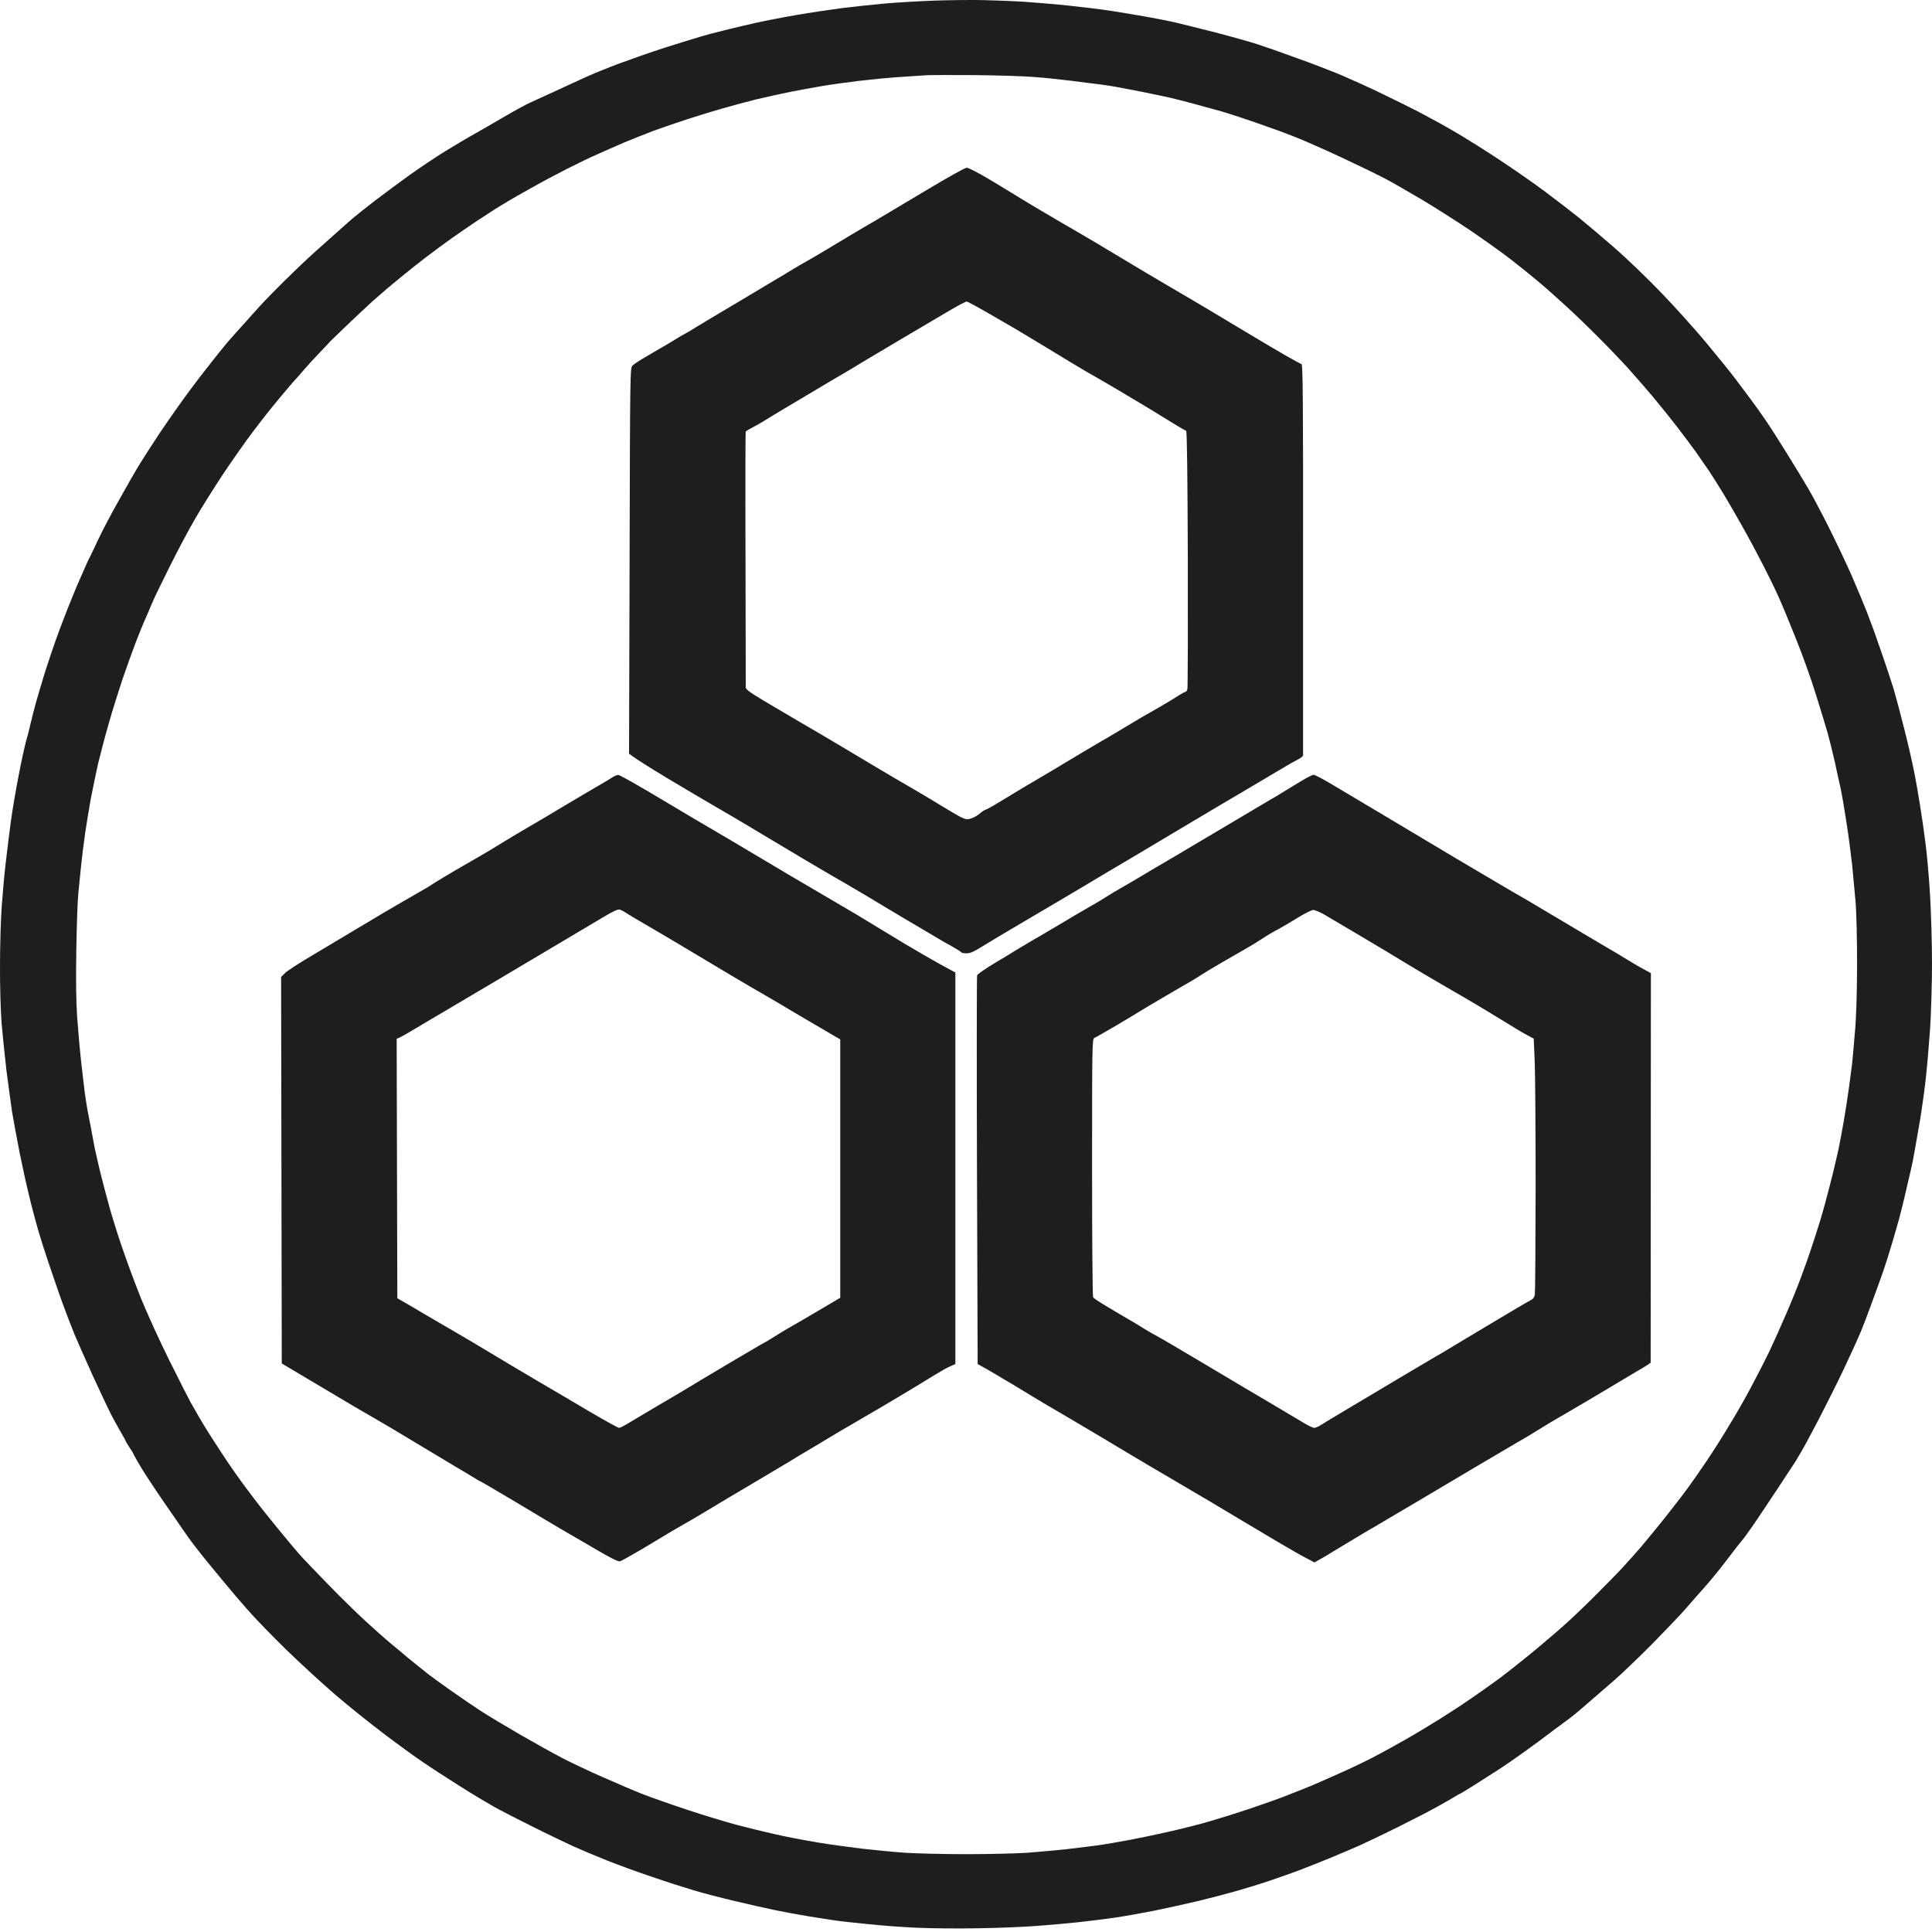 <?xml version="1.0" encoding="UTF-8"?> <svg xmlns="http://www.w3.org/2000/svg" width="32" height="32" viewBox="0 0 32 32" fill="none"><path fill-rule="evenodd" clip-rule="evenodd" d="M16.29 0.002C16.494 0.006 16.809 0.019 16.989 0.031C17.169 0.044 17.497 0.071 17.719 0.095C17.942 0.118 18.247 0.156 18.397 0.179C18.547 0.202 18.801 0.245 18.958 0.272C19.115 0.3 19.335 0.342 19.445 0.367C19.555 0.393 19.864 0.469 20.133 0.538C20.402 0.608 20.711 0.695 20.821 0.731C20.931 0.766 21.228 0.87 21.477 0.961C21.727 1.05 22.066 1.181 22.229 1.25C22.392 1.32 22.693 1.455 22.896 1.555C23.099 1.652 23.366 1.785 23.489 1.848C23.611 1.914 23.768 1.998 23.838 2.036C23.908 2.074 24.071 2.167 24.198 2.243C24.325 2.319 24.622 2.505 24.855 2.66C25.087 2.814 25.422 3.046 25.595 3.177C25.771 3.308 26.023 3.503 26.157 3.61C26.29 3.718 26.557 3.944 26.749 4.111C26.942 4.28 27.281 4.605 27.505 4.838C27.728 5.068 28.066 5.444 28.255 5.67C28.443 5.896 28.666 6.171 28.748 6.281C28.831 6.391 28.943 6.541 28.998 6.615C29.055 6.689 29.159 6.836 29.233 6.944C29.307 7.05 29.466 7.299 29.589 7.498C29.711 7.696 29.868 7.952 29.936 8.068C30.006 8.184 30.162 8.478 30.285 8.723C30.408 8.968 30.582 9.334 30.671 9.537C30.759 9.739 30.869 10.006 30.918 10.128C30.965 10.251 31.018 10.392 31.037 10.445C31.056 10.498 31.123 10.688 31.185 10.868C31.246 11.047 31.327 11.29 31.363 11.406C31.397 11.523 31.479 11.827 31.543 12.082C31.608 12.338 31.678 12.647 31.701 12.769C31.727 12.892 31.769 13.135 31.797 13.308C31.826 13.483 31.869 13.777 31.892 13.963C31.917 14.149 31.951 14.54 31.968 14.829C31.985 15.121 32 15.628 32 15.959C32 16.291 31.985 16.781 31.968 17.047C31.949 17.314 31.917 17.694 31.894 17.892C31.871 18.091 31.829 18.389 31.801 18.558C31.771 18.727 31.733 18.949 31.714 19.055C31.697 19.16 31.668 19.302 31.651 19.372C31.636 19.441 31.591 19.627 31.555 19.784C31.52 19.94 31.462 20.168 31.426 20.291C31.392 20.413 31.331 20.622 31.289 20.755C31.248 20.889 31.191 21.06 31.164 21.136C31.136 21.212 31.066 21.406 31.007 21.569C30.948 21.731 30.863 21.956 30.817 22.065C30.772 22.175 30.643 22.456 30.533 22.689C30.423 22.921 30.236 23.291 30.122 23.512C30.006 23.734 29.881 23.967 29.843 24.03C29.805 24.094 29.764 24.165 29.75 24.189C29.735 24.21 29.608 24.406 29.466 24.622C29.324 24.837 29.14 25.112 29.057 25.234C28.972 25.357 28.884 25.48 28.858 25.509C28.831 25.539 28.716 25.684 28.602 25.837C28.488 25.989 28.32 26.192 28.232 26.291C28.142 26.39 28.005 26.547 27.926 26.639C27.846 26.732 27.598 26.992 27.376 27.218C27.154 27.442 26.872 27.713 26.749 27.82C26.627 27.926 26.425 28.099 26.305 28.205C26.182 28.313 26.04 28.431 25.987 28.469C25.934 28.509 25.869 28.558 25.839 28.579C25.809 28.598 25.727 28.661 25.655 28.716C25.583 28.771 25.411 28.898 25.274 28.997C25.136 29.096 24.939 29.234 24.833 29.302C24.727 29.369 24.541 29.489 24.414 29.57C24.289 29.648 24.183 29.713 24.177 29.713C24.171 29.713 24.126 29.739 24.077 29.77C24.027 29.8 23.891 29.878 23.775 29.942C23.658 30.007 23.372 30.153 23.14 30.269C22.907 30.385 22.621 30.52 22.504 30.573C22.388 30.624 22.17 30.717 22.017 30.78C21.865 30.842 21.643 30.93 21.52 30.977C21.397 31.023 21.183 31.099 21.043 31.146C20.904 31.194 20.656 31.27 20.493 31.317C20.33 31.364 20.04 31.44 19.847 31.486C19.654 31.532 19.331 31.604 19.127 31.645C18.924 31.685 18.623 31.74 18.46 31.763C18.297 31.786 18.031 31.82 17.868 31.837C17.704 31.854 17.4 31.883 17.19 31.898C16.98 31.915 16.538 31.934 16.206 31.938C15.873 31.945 15.422 31.94 15.2 31.93C14.977 31.921 14.603 31.894 14.364 31.868C14.124 31.845 13.868 31.816 13.792 31.803C13.716 31.792 13.536 31.763 13.39 31.74C13.243 31.716 12.992 31.67 12.829 31.636C12.665 31.602 12.356 31.532 12.14 31.48C11.925 31.429 11.634 31.353 11.495 31.311C11.355 31.27 11.046 31.171 10.807 31.089C10.567 31.009 10.231 30.886 10.055 30.816C9.881 30.747 9.627 30.639 9.494 30.58C9.361 30.518 9.056 30.373 8.816 30.252C8.577 30.134 8.291 29.986 8.181 29.925C8.071 29.863 7.813 29.709 7.61 29.58C7.406 29.451 7.135 29.276 7.006 29.187C6.877 29.101 6.587 28.89 6.36 28.718C6.134 28.547 5.772 28.258 5.556 28.072C5.342 27.888 4.976 27.552 4.743 27.326C4.512 27.1 4.22 26.8 4.097 26.658C3.974 26.519 3.799 26.314 3.71 26.204C3.619 26.096 3.477 25.921 3.39 25.816C3.305 25.71 3.176 25.545 3.106 25.446C3.036 25.346 2.863 25.095 2.719 24.886C2.575 24.677 2.401 24.413 2.333 24.3C2.266 24.186 2.211 24.089 2.211 24.083C2.211 24.077 2.183 24.03 2.147 23.977C2.111 23.924 2.084 23.878 2.084 23.872C2.084 23.865 2.035 23.779 1.976 23.677C1.916 23.574 1.836 23.424 1.798 23.343C1.758 23.263 1.639 23.006 1.531 22.773C1.425 22.541 1.292 22.236 1.232 22.097C1.175 21.957 1.078 21.702 1.014 21.526C0.953 21.353 0.86 21.081 0.807 20.924C0.754 20.768 0.676 20.525 0.635 20.386C0.595 20.246 0.527 19.995 0.487 19.826C0.445 19.657 0.373 19.329 0.326 19.097C0.28 18.864 0.223 18.556 0.199 18.41C0.178 18.264 0.136 17.956 0.106 17.724C0.079 17.491 0.043 17.14 0.026 16.942C0.011 16.743 -0.002 16.316 0 15.991C0 15.666 0.013 15.228 0.028 15.019C0.043 14.81 0.072 14.478 0.096 14.28C0.119 14.081 0.157 13.779 0.18 13.604C0.203 13.43 0.261 13.092 0.307 12.854C0.352 12.615 0.409 12.359 0.43 12.283C0.453 12.207 0.487 12.074 0.506 11.987C0.525 11.901 0.57 11.73 0.604 11.607C0.64 11.485 0.705 11.261 0.752 11.111C0.801 10.961 0.877 10.73 0.923 10.604C0.968 10.477 1.052 10.253 1.11 10.107C1.167 9.961 1.268 9.714 1.338 9.558C1.406 9.401 1.472 9.253 1.487 9.23C1.499 9.207 1.563 9.074 1.628 8.934C1.694 8.795 1.821 8.552 1.908 8.396C1.997 8.239 2.111 8.034 2.164 7.941C2.217 7.848 2.293 7.72 2.333 7.656C2.374 7.593 2.429 7.506 2.454 7.466C2.48 7.426 2.564 7.297 2.64 7.181C2.717 7.065 2.873 6.839 2.988 6.68C3.102 6.52 3.297 6.258 3.424 6.099C3.549 5.939 3.699 5.75 3.758 5.681C3.818 5.611 3.936 5.478 4.021 5.385C4.106 5.292 4.228 5.155 4.296 5.079C4.364 5.003 4.544 4.817 4.696 4.667C4.849 4.515 5.077 4.297 5.207 4.181C5.336 4.067 5.478 3.94 5.524 3.898C5.571 3.855 5.685 3.754 5.778 3.672C5.871 3.589 6.072 3.429 6.223 3.314C6.373 3.2 6.631 3.01 6.794 2.892C6.957 2.776 7.224 2.596 7.387 2.497C7.55 2.398 7.724 2.294 7.773 2.267C7.821 2.239 7.955 2.163 8.069 2.098C8.183 2.03 8.363 1.929 8.467 1.867C8.573 1.806 8.715 1.73 8.785 1.698C8.855 1.667 9.03 1.586 9.176 1.519C9.322 1.453 9.513 1.364 9.6 1.324C9.687 1.282 9.839 1.216 9.939 1.176C10.038 1.136 10.167 1.085 10.224 1.064C10.281 1.043 10.455 0.982 10.605 0.927C10.756 0.874 10.942 0.811 11.018 0.788C11.095 0.764 11.266 0.709 11.399 0.669C11.533 0.627 11.704 0.576 11.78 0.557C11.857 0.538 11.999 0.502 12.098 0.477C12.198 0.454 12.388 0.407 12.522 0.378C12.655 0.348 12.956 0.289 13.188 0.249C13.421 0.209 13.76 0.158 13.94 0.135C14.12 0.112 14.44 0.078 14.649 0.059C14.859 0.04 15.232 0.019 15.475 0.01C15.719 0.002 16.087 -0.003 16.29 0.002ZM14.893 1.276C14.713 1.288 14.408 1.318 14.215 1.341C14.023 1.364 13.752 1.402 13.612 1.426C13.472 1.449 13.239 1.493 13.093 1.521C12.947 1.55 12.691 1.607 12.522 1.647C12.352 1.69 12.1 1.757 11.96 1.798C11.821 1.838 11.562 1.916 11.389 1.973C11.213 2.03 10.957 2.119 10.817 2.169C10.678 2.222 10.464 2.309 10.341 2.359C10.218 2.412 10.023 2.497 9.907 2.55C9.79 2.6 9.562 2.71 9.399 2.793C9.236 2.875 8.969 3.017 8.806 3.11C8.643 3.2 8.463 3.302 8.406 3.338C8.351 3.372 8.26 3.426 8.205 3.46C8.152 3.494 8.008 3.589 7.885 3.669C7.762 3.75 7.563 3.889 7.44 3.976C7.317 4.065 7.137 4.198 7.038 4.274C6.938 4.35 6.748 4.502 6.614 4.612C6.481 4.719 6.276 4.895 6.159 5C6.043 5.106 5.844 5.294 5.715 5.417C5.588 5.539 5.478 5.645 5.471 5.653C5.465 5.662 5.389 5.742 5.302 5.833C5.213 5.924 5.09 6.059 5.027 6.133C4.963 6.209 4.887 6.293 4.859 6.323C4.832 6.355 4.722 6.481 4.616 6.61C4.508 6.739 4.317 6.98 4.19 7.149C4.063 7.318 3.835 7.641 3.682 7.872C3.532 8.1 3.326 8.427 3.227 8.601C3.127 8.772 2.941 9.122 2.814 9.378C2.685 9.634 2.547 9.919 2.509 10.012C2.471 10.105 2.418 10.23 2.391 10.287C2.365 10.346 2.297 10.511 2.242 10.656C2.187 10.802 2.09 11.072 2.026 11.258C1.965 11.444 1.863 11.763 1.806 11.966C1.747 12.169 1.667 12.473 1.626 12.642C1.588 12.811 1.533 13.078 1.503 13.234C1.476 13.39 1.431 13.652 1.408 13.815C1.385 13.978 1.355 14.216 1.343 14.343C1.33 14.47 1.311 14.671 1.298 14.787C1.285 14.903 1.271 15.325 1.264 15.727C1.256 16.211 1.26 16.585 1.277 16.836C1.292 17.045 1.321 17.377 1.343 17.576C1.366 17.774 1.393 18.015 1.406 18.114C1.419 18.214 1.448 18.389 1.472 18.505C1.495 18.621 1.529 18.797 1.546 18.896C1.563 18.995 1.611 19.213 1.652 19.382C1.694 19.551 1.768 19.836 1.819 20.016C1.87 20.195 1.965 20.5 2.033 20.692C2.098 20.884 2.232 21.245 2.331 21.495C2.433 21.746 2.647 22.217 2.814 22.551C2.979 22.883 3.134 23.187 3.157 23.227C3.18 23.267 3.242 23.373 3.29 23.46C3.341 23.546 3.415 23.671 3.456 23.734C3.496 23.798 3.61 23.973 3.71 24.125C3.809 24.277 3.972 24.508 4.072 24.641C4.171 24.774 4.273 24.907 4.296 24.936C4.317 24.966 4.457 25.139 4.603 25.319C4.749 25.499 4.938 25.723 5.024 25.816C5.111 25.908 5.317 26.122 5.482 26.291C5.647 26.46 5.895 26.703 6.034 26.832C6.172 26.96 6.377 27.142 6.487 27.233C6.598 27.324 6.693 27.404 6.699 27.41C6.706 27.417 6.79 27.487 6.89 27.567C6.989 27.645 7.089 27.725 7.112 27.744C7.135 27.763 7.288 27.873 7.451 27.989C7.614 28.104 7.842 28.26 7.959 28.336C8.075 28.412 8.376 28.592 8.626 28.737C8.876 28.881 9.195 29.058 9.335 29.13C9.475 29.202 9.775 29.344 10.002 29.443C10.229 29.544 10.514 29.665 10.637 29.713C10.76 29.762 11.088 29.878 11.368 29.971C11.647 30.064 12.02 30.176 12.193 30.223C12.367 30.269 12.659 30.341 12.839 30.381C13.019 30.423 13.335 30.482 13.538 30.516C13.741 30.55 14.076 30.596 14.279 30.62C14.482 30.643 14.806 30.675 14.999 30.688C15.191 30.7 15.645 30.711 16.004 30.711C16.364 30.711 16.817 30.7 17.01 30.688C17.203 30.673 17.489 30.647 17.645 30.631C17.802 30.613 18.037 30.584 18.164 30.567C18.291 30.55 18.545 30.506 18.725 30.472C18.905 30.438 19.221 30.371 19.424 30.324C19.627 30.277 19.909 30.206 20.048 30.163C20.188 30.123 20.47 30.035 20.673 29.967C20.876 29.899 21.154 29.802 21.287 29.749C21.42 29.699 21.622 29.616 21.732 29.572C21.842 29.525 22.07 29.424 22.24 29.348C22.409 29.272 22.642 29.16 22.758 29.099C22.875 29.037 23.104 28.913 23.266 28.82C23.43 28.727 23.692 28.57 23.849 28.471C24.006 28.372 24.241 28.22 24.367 28.131C24.495 28.044 24.706 27.895 24.833 27.801C24.96 27.706 25.238 27.487 25.447 27.313C25.657 27.138 25.919 26.912 26.029 26.808C26.14 26.705 26.341 26.511 26.474 26.375C26.608 26.242 26.785 26.061 26.866 25.974C26.948 25.887 27.092 25.724 27.186 25.615C27.279 25.505 27.45 25.296 27.567 25.15C27.683 25.004 27.846 24.795 27.926 24.685C28.009 24.575 28.162 24.355 28.267 24.199C28.373 24.043 28.545 23.772 28.648 23.597C28.755 23.424 28.915 23.143 29.004 22.974C29.095 22.805 29.231 22.538 29.307 22.382C29.381 22.226 29.506 21.945 29.586 21.759C29.667 21.573 29.775 21.307 29.826 21.167C29.879 21.028 29.955 20.814 29.995 20.692C30.038 20.569 30.103 20.36 30.145 20.227C30.186 20.094 30.262 19.817 30.313 19.614C30.366 19.412 30.427 19.15 30.452 19.033C30.476 18.917 30.514 18.712 30.537 18.579C30.561 18.446 30.599 18.195 30.624 18.019C30.647 17.846 30.671 17.664 30.677 17.618C30.683 17.571 30.702 17.347 30.721 17.121C30.747 16.843 30.757 16.473 30.759 15.97C30.759 15.528 30.749 15.104 30.732 14.914C30.717 14.74 30.692 14.472 30.677 14.322C30.66 14.172 30.62 13.857 30.584 13.625C30.548 13.392 30.505 13.141 30.488 13.065C30.471 12.989 30.427 12.794 30.393 12.632C30.357 12.469 30.302 12.252 30.273 12.146C30.243 12.04 30.156 11.755 30.08 11.512C30.006 11.269 29.858 10.855 29.752 10.593C29.648 10.331 29.519 10.018 29.463 9.896C29.409 9.773 29.294 9.537 29.207 9.368C29.121 9.199 28.968 8.913 28.867 8.734C28.767 8.554 28.623 8.307 28.549 8.184C28.475 8.062 28.367 7.891 28.31 7.804C28.25 7.717 28.145 7.565 28.075 7.466C28.003 7.367 27.865 7.183 27.766 7.054C27.666 6.925 27.486 6.703 27.366 6.558C27.243 6.412 27.052 6.194 26.942 6.072C26.83 5.951 26.62 5.731 26.474 5.586C26.328 5.438 26.087 5.205 25.934 5.066C25.782 4.927 25.574 4.741 25.468 4.654C25.363 4.565 25.164 4.405 25.024 4.297C24.884 4.187 24.583 3.974 24.357 3.819C24.13 3.667 23.773 3.439 23.563 3.314C23.353 3.19 23.082 3.033 22.959 2.968C22.837 2.902 22.498 2.738 22.208 2.602C21.916 2.467 21.564 2.311 21.424 2.258C21.285 2.203 21.09 2.131 20.99 2.098C20.891 2.062 20.696 1.994 20.556 1.948C20.417 1.901 20.235 1.844 20.154 1.823C20.074 1.802 19.9 1.755 19.773 1.719C19.646 1.683 19.46 1.637 19.36 1.614C19.261 1.593 19.062 1.55 18.916 1.521C18.77 1.493 18.57 1.455 18.471 1.436C18.372 1.419 18.238 1.4 18.175 1.392C18.111 1.386 17.921 1.36 17.751 1.339C17.582 1.318 17.306 1.288 17.137 1.276C16.968 1.261 16.525 1.248 16.153 1.244C15.78 1.242 15.418 1.242 15.348 1.246C15.278 1.25 15.073 1.263 14.893 1.276ZM16.011 2.778C16.036 2.776 16.189 2.854 16.349 2.949C16.508 3.044 16.688 3.152 16.745 3.188C16.805 3.226 16.976 3.329 17.127 3.42C17.277 3.509 17.463 3.619 17.539 3.663C17.616 3.707 17.772 3.798 17.889 3.866C18.005 3.934 18.306 4.111 18.556 4.263C18.805 4.413 19.168 4.629 19.36 4.741C19.553 4.853 19.839 5.022 19.995 5.115C20.152 5.208 20.461 5.393 20.683 5.527C20.906 5.66 21.185 5.827 21.308 5.896C21.431 5.966 21.543 6.027 21.558 6.031C21.579 6.038 21.585 6.648 21.583 9.262C21.583 11.034 21.583 12.496 21.583 12.511C21.583 12.524 21.543 12.558 21.494 12.581C21.444 12.606 21.312 12.68 21.202 12.748C21.092 12.813 20.787 12.995 20.525 13.149C20.262 13.304 20 13.458 19.942 13.494C19.885 13.528 19.578 13.709 19.265 13.897C18.95 14.085 18.549 14.324 18.376 14.425C18.202 14.529 17.973 14.664 17.868 14.728C17.762 14.791 17.381 15.017 17.021 15.228C16.661 15.44 16.303 15.653 16.227 15.702C16.129 15.763 16.066 15.79 16.011 15.79C15.966 15.79 15.926 15.784 15.922 15.773C15.918 15.765 15.85 15.721 15.769 15.676C15.689 15.632 15.57 15.564 15.507 15.526C15.443 15.488 15.217 15.353 15.003 15.228C14.791 15.102 14.571 14.971 14.516 14.937C14.461 14.903 14.336 14.827 14.236 14.77C14.137 14.711 13.915 14.58 13.739 14.48C13.565 14.379 13.169 14.145 12.86 13.959C12.551 13.773 12.119 13.515 11.897 13.388C11.675 13.259 11.285 13.029 11.029 12.875C10.773 12.72 10.531 12.57 10.419 12.484L10.428 9.287C10.436 6.122 10.436 6.091 10.478 6.053C10.502 6.031 10.569 5.987 10.627 5.951C10.686 5.915 10.828 5.833 10.944 5.765C11.061 5.698 11.179 5.628 11.209 5.607C11.239 5.588 11.296 5.554 11.336 5.533C11.376 5.512 11.459 5.465 11.516 5.427C11.575 5.389 11.908 5.191 12.257 4.984C12.606 4.777 12.949 4.572 13.019 4.529C13.089 4.485 13.212 4.411 13.294 4.365C13.377 4.32 13.548 4.219 13.675 4.143C13.803 4.067 13.993 3.953 14.099 3.889C14.205 3.826 14.389 3.716 14.512 3.646C14.634 3.574 15.009 3.35 15.348 3.148C15.687 2.945 15.983 2.778 16.011 2.778ZM14.914 5.624C14.628 5.793 14.338 5.966 14.268 6.008C14.198 6.053 14.08 6.122 14.004 6.167C13.927 6.211 13.817 6.277 13.76 6.31C13.701 6.344 13.479 6.477 13.263 6.606C13.047 6.733 12.822 6.868 12.765 6.904C12.706 6.942 12.594 7.01 12.511 7.054C12.428 7.098 12.358 7.139 12.352 7.145C12.346 7.149 12.344 8.096 12.348 9.247C12.35 10.401 12.352 11.362 12.352 11.385C12.35 11.417 12.424 11.472 12.674 11.62C12.852 11.727 13.123 11.884 13.273 11.973C13.424 12.059 13.8 12.281 14.11 12.467C14.419 12.653 14.776 12.864 14.903 12.938C15.03 13.01 15.242 13.135 15.369 13.211C15.496 13.289 15.687 13.403 15.793 13.466C15.954 13.561 15.994 13.576 16.051 13.566C16.089 13.557 16.153 13.53 16.189 13.504C16.227 13.477 16.263 13.449 16.269 13.441C16.275 13.435 16.309 13.416 16.343 13.403C16.377 13.39 16.525 13.304 16.671 13.213C16.817 13.124 17.055 12.98 17.201 12.896C17.347 12.811 17.571 12.678 17.698 12.6C17.825 12.522 18.056 12.387 18.206 12.298C18.357 12.211 18.558 12.093 18.649 12.036C18.742 11.981 18.867 11.905 18.926 11.871C18.988 11.837 19.127 11.757 19.235 11.694C19.345 11.63 19.474 11.552 19.525 11.518C19.574 11.487 19.625 11.459 19.635 11.459C19.646 11.459 19.661 11.438 19.667 11.413C19.674 11.385 19.676 10.413 19.674 9.253C19.669 7.87 19.661 7.141 19.646 7.134C19.635 7.132 19.572 7.096 19.508 7.058C19.445 7.018 19.239 6.893 19.053 6.779C18.867 6.667 18.638 6.53 18.545 6.475C18.452 6.42 18.31 6.336 18.227 6.289C18.145 6.243 18.022 6.171 17.952 6.131C17.882 6.091 17.624 5.934 17.381 5.786C17.137 5.639 16.879 5.482 16.809 5.442C16.739 5.402 16.536 5.284 16.36 5.182C16.182 5.079 16.023 4.994 16.011 4.994C15.996 4.994 15.858 5.066 15.708 5.155C15.558 5.243 15.2 5.455 14.914 5.624ZM10.239 12.835C10.26 12.832 10.584 13.016 10.961 13.242C11.336 13.466 11.742 13.707 11.865 13.777C11.988 13.849 12.32 14.045 12.606 14.216C12.892 14.387 13.33 14.647 13.58 14.791C13.83 14.937 14.107 15.1 14.194 15.152C14.281 15.205 14.501 15.338 14.681 15.448C14.861 15.558 15.134 15.721 15.284 15.807C15.435 15.896 15.619 15.999 15.824 16.107C15.824 16.798 15.824 19.515 15.824 22.593L15.746 22.627C15.702 22.644 15.585 22.71 15.486 22.771C15.386 22.834 15.134 22.986 14.925 23.111C14.715 23.238 14.453 23.392 14.342 23.455C14.232 23.519 14.099 23.597 14.048 23.627C13.995 23.656 13.874 23.728 13.777 23.787C13.682 23.844 13.523 23.939 13.428 23.996C13.33 24.053 13.171 24.148 13.072 24.21C12.973 24.269 12.701 24.432 12.469 24.569C12.236 24.706 11.912 24.898 11.749 24.998C11.586 25.097 11.391 25.211 11.315 25.253C11.239 25.296 11.12 25.365 11.05 25.408C10.98 25.45 10.785 25.566 10.616 25.668C10.447 25.767 10.29 25.856 10.267 25.86C10.239 25.868 10.108 25.803 9.875 25.665C9.682 25.553 9.441 25.412 9.335 25.351C9.229 25.289 8.88 25.082 8.558 24.888C8.234 24.696 7.965 24.537 7.959 24.537C7.953 24.537 7.912 24.514 7.87 24.487C7.826 24.459 7.686 24.375 7.557 24.3C7.43 24.224 7.125 24.041 6.879 23.893C6.636 23.745 6.316 23.555 6.17 23.472C6.024 23.39 5.626 23.155 4.667 22.583L4.656 16.181L4.72 16.118C4.753 16.082 4.974 15.94 5.207 15.803C5.439 15.666 5.797 15.452 6 15.33C6.204 15.207 6.485 15.04 6.625 14.96C6.765 14.878 6.921 14.789 6.974 14.759C7.027 14.73 7.123 14.673 7.186 14.63C7.25 14.588 7.413 14.491 7.546 14.413C7.679 14.335 7.851 14.238 7.927 14.193C8.003 14.151 8.16 14.056 8.277 13.984C8.393 13.912 8.607 13.783 8.753 13.699C8.899 13.614 9.187 13.445 9.392 13.32C9.6 13.198 9.837 13.056 9.922 13.008C10.006 12.959 10.106 12.9 10.14 12.877C10.174 12.854 10.22 12.835 10.241 12.835H10.239ZM9.1 15.721C8.727 15.943 8.213 16.247 7.957 16.399C7.701 16.549 7.311 16.781 7.089 16.912C6.869 17.045 6.661 17.166 6.629 17.18L6.57 17.206L6.581 21.503C6.777 21.615 6.907 21.691 6.993 21.744C7.08 21.795 7.305 21.926 7.491 22.034C7.677 22.141 8.005 22.336 8.221 22.467C8.437 22.598 8.761 22.79 8.941 22.895C9.121 23.001 9.483 23.212 9.746 23.369C10.008 23.523 10.237 23.65 10.254 23.65C10.271 23.65 10.351 23.608 10.434 23.557C10.517 23.508 10.726 23.384 10.9 23.28C11.075 23.179 11.306 23.041 11.414 22.976C11.52 22.91 11.702 22.803 11.816 22.735C11.929 22.668 12.174 22.521 12.361 22.412C12.547 22.302 12.701 22.213 12.706 22.213C12.708 22.213 12.765 22.177 12.833 22.135C12.898 22.093 13.011 22.025 13.081 21.985C13.15 21.945 13.227 21.901 13.25 21.888C13.273 21.875 13.432 21.78 13.606 21.679L13.917 21.495V17.216C13.58 17.02 13.341 16.878 13.165 16.775C12.992 16.671 12.822 16.572 12.79 16.553C12.759 16.534 12.591 16.437 12.42 16.338C12.248 16.238 11.897 16.029 11.641 15.875C11.385 15.721 11.004 15.495 10.794 15.372C10.584 15.252 10.389 15.135 10.36 15.114C10.33 15.095 10.288 15.072 10.265 15.066C10.235 15.057 10.152 15.095 10 15.186C9.877 15.258 9.473 15.499 9.1 15.721ZM21.757 12.832C21.765 12.832 21.816 12.856 21.873 12.885C21.928 12.915 22.041 12.978 22.123 13.029C22.206 13.078 22.534 13.274 22.854 13.464C23.173 13.654 23.747 13.997 24.132 14.227C24.518 14.455 24.929 14.698 25.049 14.768C25.17 14.835 25.418 14.981 25.6 15.091C25.782 15.199 26.146 15.416 26.408 15.571C26.671 15.725 26.938 15.883 27.001 15.924C27.065 15.964 27.169 16.025 27.344 16.118L27.34 22.572L27.276 22.615C27.241 22.638 27.211 22.657 27.209 22.657C27.205 22.657 27.046 22.752 26.853 22.868C26.66 22.984 26.404 23.136 26.282 23.208C26.159 23.28 25.96 23.396 25.837 23.468C25.714 23.538 25.576 23.622 25.53 23.652C25.483 23.681 25.378 23.745 25.297 23.794C25.216 23.84 24.855 24.053 24.492 24.267C24.132 24.482 23.645 24.77 23.413 24.907C23.18 25.044 22.955 25.175 22.915 25.201C22.875 25.224 22.816 25.26 22.786 25.277C22.754 25.294 22.612 25.378 22.468 25.465C22.324 25.551 22.149 25.657 22.079 25.699C22.009 25.744 21.912 25.801 21.772 25.879L21.628 25.803C21.549 25.763 21.344 25.644 21.168 25.541C20.995 25.439 20.694 25.26 20.501 25.144C20.309 25.027 19.858 24.759 19.496 24.548C19.136 24.337 18.795 24.136 18.74 24.102C18.685 24.068 18.441 23.922 18.2 23.779C17.959 23.635 17.645 23.451 17.506 23.369C17.366 23.288 17.194 23.187 17.124 23.143C17.055 23.101 16.902 23.008 16.786 22.938C16.669 22.87 16.519 22.779 16.451 22.739C16.383 22.699 16.299 22.651 16.193 22.593L16.182 19.39C16.176 17.631 16.178 16.173 16.184 16.154C16.191 16.135 16.316 16.048 16.46 15.961C16.604 15.875 16.771 15.776 16.828 15.738C16.887 15.702 16.983 15.645 17.04 15.611C17.099 15.579 17.315 15.45 17.523 15.328C17.728 15.205 17.971 15.061 18.062 15.011C18.151 14.96 18.274 14.888 18.331 14.85C18.39 14.812 18.505 14.742 18.585 14.698C18.668 14.652 18.81 14.567 18.903 14.512C18.996 14.455 19.148 14.366 19.242 14.311C19.335 14.257 19.602 14.1 19.834 13.961C20.067 13.823 20.41 13.62 20.597 13.509C20.783 13.397 20.984 13.278 21.041 13.245C21.101 13.213 21.242 13.126 21.359 13.054C21.475 12.982 21.609 12.902 21.655 12.877C21.702 12.854 21.746 12.832 21.757 12.832ZM21.175 15.389C21.107 15.423 20.982 15.497 20.899 15.552C20.815 15.607 20.726 15.662 20.702 15.674C20.679 15.689 20.592 15.738 20.512 15.784C20.431 15.831 20.283 15.915 20.184 15.974C20.084 16.031 19.947 16.114 19.877 16.16C19.807 16.204 19.722 16.257 19.686 16.276C19.65 16.295 19.481 16.395 19.305 16.498C19.131 16.599 18.954 16.705 18.913 16.73C18.873 16.756 18.687 16.868 18.501 16.978C18.314 17.088 18.145 17.185 18.126 17.191C18.09 17.206 18.088 17.326 18.088 19.333C18.088 20.506 18.096 21.474 18.105 21.488C18.113 21.501 18.211 21.567 18.321 21.632C18.431 21.7 18.59 21.791 18.67 21.839C18.753 21.886 18.875 21.96 18.945 22.004C19.015 22.048 19.115 22.105 19.168 22.133C19.221 22.16 19.593 22.378 19.993 22.617C20.395 22.858 20.891 23.151 21.094 23.27C21.297 23.39 21.524 23.525 21.598 23.57C21.67 23.614 21.746 23.65 21.767 23.65C21.787 23.65 21.837 23.629 21.878 23.603C21.918 23.576 22.119 23.455 22.322 23.335C22.526 23.212 22.902 22.989 23.159 22.836C23.415 22.684 23.686 22.524 23.762 22.479C23.838 22.437 23.942 22.374 23.995 22.342C24.048 22.31 24.359 22.122 24.689 21.926C25.017 21.729 25.314 21.554 25.35 21.537C25.392 21.516 25.416 21.486 25.422 21.442C25.428 21.406 25.433 20.614 25.435 19.678C25.435 18.742 25.428 17.802 25.42 17.588L25.403 17.202C25.271 17.136 25.138 17.058 25.022 16.984C24.905 16.912 24.687 16.779 24.535 16.688C24.382 16.597 24.164 16.468 24.048 16.403C23.931 16.335 23.669 16.183 23.465 16.061C23.262 15.94 23.034 15.801 22.957 15.754C22.881 15.708 22.652 15.573 22.449 15.452C22.246 15.332 22.017 15.197 21.941 15.152C21.865 15.108 21.78 15.072 21.75 15.072C21.721 15.074 21.607 15.131 21.497 15.199C21.387 15.268 21.24 15.353 21.175 15.389Z" fill="#1E1E1E"></path></svg> 